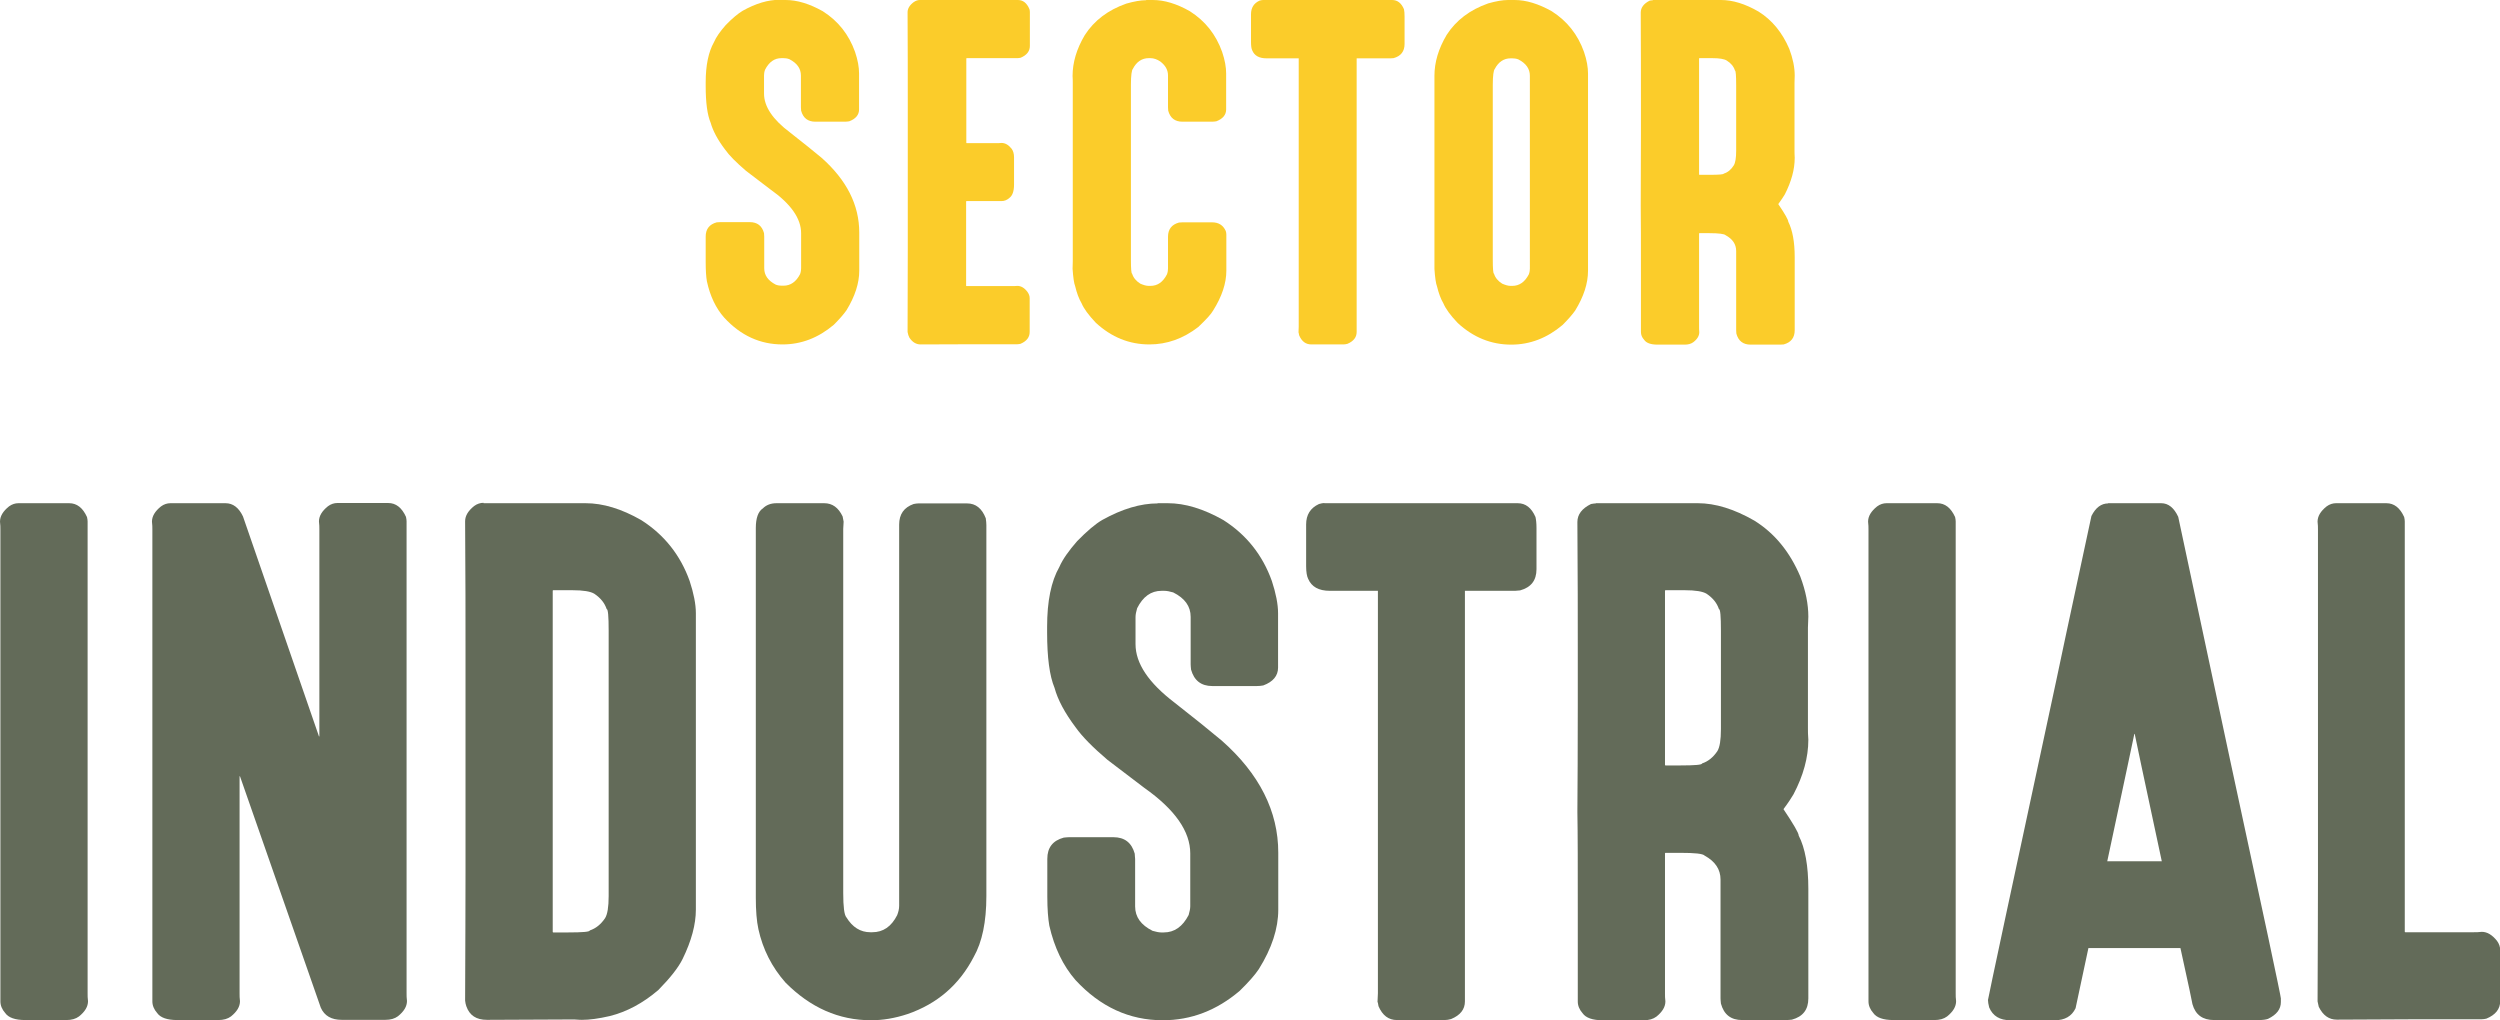 <?xml version="1.0" encoding="UTF-8"?>
<svg xmlns="http://www.w3.org/2000/svg" id="Layer_2" data-name="Layer 2" viewBox="0 0 124.7 50.88">
  <defs>
    <style>
      .cls-1 {
        fill: #fbcc2a;
      }

      .cls-2 {
        fill: #636b59;
      }
    </style>
  </defs>
  <g id="Layer_1-2" data-name="Layer 1">
    <g>
      <g>
        <path class="cls-1" d="M38.86,0h.33c.57,0,1.19,.19,1.85,.56,.77,.49,1.3,1.16,1.61,2.03,.14,.41,.2,.77,.2,1.07v1.8c0,.27-.17,.47-.49,.59-.07,.01-.14,.02-.21,.02h-1.48c-.37,0-.61-.18-.71-.55,0-.07-.01-.13-.01-.17v-1.58c0-.35-.19-.62-.58-.82-.11-.04-.21-.05-.3-.05h-.09c-.35,0-.62,.19-.82,.58-.04,.11-.05,.21-.05,.29v.9c0,.64,.43,1.29,1.3,1.94,.64,.5,1.16,.92,1.57,1.26,1.25,1.11,1.88,2.35,1.88,3.73v1.9c0,.62-.21,1.28-.64,1.98-.14,.2-.35,.44-.63,.72-.77,.65-1.62,.98-2.56,.98-1.11,0-2.08-.44-2.9-1.33-.42-.47-.71-1.08-.87-1.82-.04-.23-.06-.55-.06-.97v-1.26c0-.37,.18-.61,.55-.71,.07,0,.13-.01,.17-.01h1.48c.37,0,.61,.18,.71,.55,0,.07,.01,.13,.01,.17v1.58c0,.35,.19,.62,.58,.82,.11,.04,.21,.05,.29,.05h.09c.35,0,.63-.19,.83-.58,.04-.11,.05-.21,.05-.29v-1.75c0-.73-.51-1.46-1.53-2.18l-1.22-.93c-.49-.42-.84-.77-1.05-1.07-.37-.49-.6-.93-.71-1.32-.17-.4-.25-1.01-.25-1.84v-.19c0-.84,.14-1.51,.41-1.99,.11-.26,.31-.54,.59-.86,.33-.34,.61-.57,.84-.71,.66-.37,1.27-.55,1.84-.55Z"></path>
        <path class="cls-1" d="M45.9,0h4.87c.26,0,.45,.15,.58,.46,.01,.04,.02,.08,.02,.14v1.69c0,.26-.15,.46-.46,.59-.06,.01-.11,.02-.15,.02h-2.54s-.02,0-.02,.02V7.12s0,.02,.02,.02h1.48c.07,0,.16,0,.26-.01,.18,0,.35,.1,.5,.29,.08,.11,.12,.25,.12,.43v1.36c0,.33-.08,.55-.23,.66-.12,.11-.25,.16-.4,.16h-1.74s-.02,.01-.02,.02v4.2s0,.02,.02,.02h2.28c.07,0,.16,0,.26-.01,.18,0,.35,.1,.5,.3,.07,.1,.11,.2,.11,.31v1.69c0,.26-.15,.46-.46,.59-.06,.01-.11,.02-.15,.02h-.55c-1.01,0-2.44,0-4.28,.01-.22,0-.41-.11-.56-.34-.04-.07-.07-.17-.09-.28,0-1.78,.01-3.18,.01-4.22V4.91c0-1.05,0-2.48-.01-4.3,0-.18,.1-.35,.3-.5,.1-.07,.2-.11,.31-.11Z"></path>
        <path class="cls-1" d="M57.17,0h.33c.58,0,1.2,.19,1.85,.56,.77,.49,1.3,1.16,1.61,2.03,.14,.41,.2,.77,.2,1.07v1.8c0,.27-.17,.47-.49,.59-.07,.01-.14,.02-.21,.02h-1.48c-.37,0-.61-.18-.71-.55,0-.07-.01-.13-.01-.17v-1.59c0-.26-.12-.49-.38-.69-.16-.11-.33-.17-.5-.17h-.08c-.34,0-.61,.18-.79,.53-.06,.06-.1,.33-.1,.81V12.93c0,.48,.02,.72,.06,.72,.06,.2,.2,.37,.41,.5,.16,.07,.3,.11,.42,.11h.08c.36,0,.63-.19,.83-.58,.04-.11,.05-.21,.05-.29v-1.58c0-.37,.18-.61,.55-.71,.07,0,.13-.01,.17-.01h1.48c.32,0,.55,.14,.68,.43,.02,.06,.03,.12,.03,.18v1.8c0,.63-.22,1.29-.66,1.99-.1,.18-.35,.45-.74,.82-.75,.58-1.56,.87-2.44,.87-1,0-1.89-.36-2.67-1.08-.37-.39-.6-.71-.71-.97-.14-.24-.24-.52-.32-.85-.06-.15-.1-.44-.13-.87,0-.17,.01-.3,.01-.39V4.14c0-.09,0-.21-.01-.35,0-.67,.2-1.35,.61-2.04,.47-.73,1.16-1.25,2.07-1.57,.39-.11,.72-.17,.99-.17Z"></path>
        <path class="cls-1" d="M63.01,0h6.43c.26,0,.46,.15,.59,.46,.02,.09,.03,.21,.03,.37v1.36c0,.37-.18,.61-.55,.71-.06,0-.12,.01-.16,.01h-1.68v13.65c0,.26-.15,.46-.46,.59-.07,.02-.14,.03-.21,.03h-1.59c-.28,0-.48-.15-.61-.46-.01-.09-.03-.14-.03-.14,0-.13,.01-.23,.01-.29V2.91h-1.6c-.37,0-.61-.13-.72-.4-.04-.08-.06-.22-.06-.42V.71c0-.32,.14-.55,.43-.68,.07-.02,.13-.03,.18-.03Z"></path>
        <path class="cls-1" d="M75.22,0h.33c.57,0,1.19,.19,1.85,.56,.77,.49,1.3,1.16,1.61,2.03,.14,.41,.2,.77,.2,1.07V13.51c0,.62-.21,1.28-.64,1.98-.14,.2-.35,.44-.63,.72-.77,.65-1.62,.98-2.56,.98-1,0-1.89-.36-2.67-1.08-.37-.39-.6-.71-.71-.97-.14-.24-.24-.52-.32-.85-.06-.15-.1-.44-.13-.87V3.78c0-.67,.2-1.35,.61-2.04,.47-.73,1.16-1.25,2.07-1.57,.39-.11,.72-.17,.99-.17Zm-.76,4.24V12.93c0,.48,.02,.72,.06,.72,.06,.2,.2,.37,.41,.5,.16,.07,.3,.11,.42,.11h.08c.35,0,.63-.19,.83-.58,.04-.11,.05-.21,.05-.29V3.78c0-.35-.19-.62-.58-.82-.11-.04-.21-.05-.3-.05h-.08c-.34,0-.61,.18-.79,.53-.06,.06-.1,.33-.1,.81Z"></path>
        <path class="cls-1" d="M82.45,0h3.39c.58,0,1.21,.19,1.88,.58,.67,.42,1.18,1.04,1.53,1.86,.18,.48,.27,.92,.27,1.33,0,.17-.01,.29-.01,.37v3.34c0,.1,0,.23,.01,.39,0,.59-.17,1.19-.49,1.82-.06,.11-.18,.28-.33,.49,.34,.5,.5,.79,.5,.88,.21,.42,.32,1.01,.32,1.77v3.64c0,.37-.18,.61-.55,.71-.07,0-.13,.01-.17,.01h-1.48c-.37,0-.61-.18-.71-.55,0-.07-.01-.13-.01-.17v-3.95c0-.34-.18-.6-.53-.79-.06-.06-.33-.1-.81-.1h-.49s-.02,0-.02,.02v4.66c0,.07,0,.16,.01,.26,0,.18-.1,.35-.3,.5-.11,.08-.25,.12-.42,.12h-1.36c-.34,0-.56-.08-.67-.24-.11-.12-.16-.25-.16-.39v-2.96c0-1.51,0-2.62-.01-3.34,0-.92,.01-2.1,.01-3.54v-1.8c0-1.07,0-2.5-.01-4.29,0-.25,.15-.45,.45-.6,.07-.01,.12-.02,.16-.02Zm2.3,2.92v5.78s0,.02,.02,.02h.49c.48,0,.72-.02,.72-.06,.2-.06,.37-.2,.5-.41,.08-.13,.12-.37,.12-.73v-3.28c0-.48-.02-.72-.06-.72-.06-.2-.2-.37-.41-.5-.13-.08-.37-.12-.73-.12h-.63s-.02,0-.02,.02Z"></path>
      </g>
      <g>
        <path class="cls-2" d="M.92,25.1H3.45c.39,0,.68,.23,.89,.69,.02,.09,.03,.16,.03,.22v23.54c0,.11,0,.24,.02,.39,0,.27-.15,.52-.45,.76-.16,.12-.37,.18-.63,.18H1.26c-.5,0-.84-.12-1-.35-.16-.18-.24-.38-.24-.58V26.41c0-.11,0-.23-.02-.39,0-.27,.15-.52,.45-.76,.15-.11,.31-.16,.47-.16Z"></path>
        <path class="cls-2" d="M8.49,25.1h2.76c.37,0,.66,.22,.87,.66l3.79,10.97h.02v-10.33c0-.11,0-.23-.02-.39,0-.27,.15-.52,.45-.76,.15-.11,.31-.16,.47-.16h2.53c.39,0,.68,.23,.89,.69,.02,.09,.03,.16,.03,.22v23.54c0,.11,0,.24,.02,.39,0,.27-.15,.52-.45,.76-.16,.12-.37,.18-.63,.18h-2.17c-.52,0-.87-.2-1.05-.61l-4.03-11.54h-.02v10.83c0,.11,0,.24,.02,.39,0,.27-.15,.52-.45,.76-.16,.12-.37,.18-.63,.18h-2.05c-.5,0-.84-.12-1-.35-.16-.18-.24-.38-.24-.58V26.41c0-.11,0-.23-.02-.39,0-.27,.15-.52,.45-.76,.15-.11,.31-.16,.47-.16Z"></path>
        <path class="cls-2" d="M24.12,25.1h5.09c.87,0,1.79,.28,2.77,.84,1.15,.73,1.96,1.75,2.42,3.04,.2,.61,.31,1.15,.31,1.61v14.78c0,.74-.22,1.56-.66,2.46-.21,.43-.62,.95-1.21,1.55-.77,.66-1.58,1.09-2.42,1.3-.56,.13-1.02,.19-1.39,.19-.03,0-.16,0-.39-.02-2.16,.01-3.61,.02-4.35,.02-.53,0-.87-.22-1.03-.68-.03-.09-.05-.18-.06-.28,.01-2.67,.02-4.81,.02-6.41v-11.05c0-1.57,0-3.71-.02-6.45,0-.27,.15-.52,.45-.76,.15-.11,.31-.16,.47-.16Zm3.45,4.38v17s0,.03,.03,.03h.74c.72,0,1.08-.03,1.08-.1,.3-.1,.55-.3,.76-.61,.12-.19,.18-.56,.18-1.1v-13.24c0-.72-.03-1.08-.1-1.08-.1-.3-.3-.55-.61-.76-.19-.12-.56-.18-1.1-.18h-.95s-.03,0-.03,.03Z"></path>
        <path class="cls-2" d="M38.74,25.1h2.37c.41,0,.71,.22,.92,.66,.01,.05,.03,.14,.05,.26-.01,.16-.02,.28-.02,.36v18.16c0,.69,.05,1.1,.16,1.22,.3,.49,.7,.74,1.19,.74h.1c.54,0,.95-.28,1.24-.85,.06-.15,.1-.31,.1-.47V26.17c0-.52,.24-.86,.72-1.03,.1-.02,.18-.03,.24-.03h2.43c.43,0,.74,.25,.93,.74,.02,.14,.03,.25,.03,.34v18.51c0,1.28-.21,2.29-.63,3.03-.72,1.39-1.82,2.34-3.3,2.85-.63,.21-1.24,.31-1.82,.31-1.61,0-3.03-.63-4.27-1.88-.68-.77-1.13-1.66-1.35-2.66-.09-.41-.13-.94-.13-1.58V26.34c0-.5,.12-.83,.35-.98,.17-.17,.4-.26,.68-.26Z"></path>
        <path class="cls-2" d="M57.75,25.1h.5c.86,0,1.78,.28,2.77,.84,1.15,.73,1.96,1.75,2.42,3.04,.2,.61,.31,1.15,.31,1.61v2.71c0,.41-.25,.71-.74,.89-.11,.02-.21,.03-.32,.03h-2.22c-.56,0-.91-.28-1.06-.82-.01-.11-.02-.19-.02-.26v-2.37c0-.53-.29-.93-.87-1.22-.17-.05-.32-.08-.45-.08h-.13c-.53,0-.93,.29-1.22,.87-.05,.17-.08,.32-.08,.44v1.35c0,.96,.65,1.93,1.95,2.92,.96,.75,1.74,1.38,2.35,1.89,1.88,1.66,2.82,3.53,2.82,5.59v2.85c0,.93-.32,1.92-.97,2.96-.2,.3-.52,.66-.95,1.08-1.15,.98-2.43,1.47-3.84,1.47-1.67,0-3.12-.67-4.35-2-.62-.71-1.06-1.62-1.31-2.72-.06-.34-.1-.83-.1-1.45v-1.88c0-.56,.27-.91,.82-1.06,.11-.01,.19-.02,.26-.02h2.22c.56,0,.91,.28,1.06,.82,0,.11,.02,.19,.02,.26v2.37c0,.53,.29,.93,.87,1.22,.17,.05,.32,.08,.43,.08h.13c.53,0,.94-.29,1.24-.87,.05-.17,.08-.32,.08-.44v-2.63c0-1.1-.76-2.19-2.29-3.27l-1.84-1.4c-.73-.62-1.26-1.16-1.58-1.61-.55-.73-.9-1.39-1.06-1.98-.25-.6-.37-1.52-.37-2.76v-.29c0-1.27,.2-2.26,.61-2.98,.17-.39,.47-.81,.89-1.29,.49-.5,.91-.86,1.26-1.06,.99-.55,1.91-.82,2.75-.82Z"></path>
        <path class="cls-2" d="M66.05,25.1h9.65c.4,0,.69,.23,.89,.69,.03,.13,.05,.31,.05,.55v2.05c0,.56-.27,.91-.82,1.06-.1,0-.18,.02-.24,.02h-2.51v20.48c0,.4-.23,.69-.69,.88-.11,.03-.21,.05-.32,.05h-2.38c-.42,0-.72-.23-.92-.69-.02-.14-.04-.21-.05-.21,.01-.19,.02-.34,.02-.44V29.47h-2.4c-.55,0-.91-.2-1.08-.6-.06-.12-.1-.33-.1-.63v-2.08c0-.48,.21-.82,.64-1.02,.11-.03,.2-.05,.27-.05Z"></path>
        <path class="cls-2" d="M79.6,25.1h5.09c.87,0,1.81,.29,2.82,.87,1.01,.63,1.77,1.56,2.29,2.79,.27,.72,.4,1.38,.4,2-.01,.25-.02,.43-.02,.55v5.01c0,.15,0,.34,.02,.58,0,.88-.25,1.79-.74,2.72-.1,.17-.26,.42-.5,.74,.5,.75,.76,1.19,.76,1.32,.32,.62,.48,1.51,.48,2.66v5.46c0,.56-.27,.91-.82,1.06-.11,.01-.19,.02-.26,.02h-2.22c-.56,0-.91-.27-1.06-.82-.01-.11-.02-.19-.02-.26v-5.93c0-.5-.26-.9-.79-1.19-.09-.1-.49-.14-1.21-.14h-.74s-.03,0-.03,.03v6.99c0,.11,0,.24,.02,.39,0,.27-.15,.52-.45,.76-.16,.12-.37,.18-.63,.18h-2.05c-.5,0-.84-.12-1-.35-.16-.18-.24-.38-.24-.58v-4.45c0-2.27,0-3.94-.02-5.01,.01-1.38,.02-3.15,.02-5.32v-2.71c0-1.61,0-3.75-.02-6.43,0-.38,.23-.68,.68-.9,.11-.02,.19-.03,.24-.03Zm3.45,4.38v8.67s0,.03,.03,.03h.74c.72,0,1.08-.03,1.08-.1,.3-.1,.55-.3,.76-.61,.12-.19,.18-.56,.18-1.1v-4.91c0-.72-.03-1.08-.1-1.08-.1-.3-.3-.55-.61-.76-.19-.12-.56-.18-1.1-.18h-.95s-.03,0-.03,.03Z"></path>
        <path class="cls-2" d="M94.1,25.1h2.53c.39,0,.68,.23,.89,.69,.02,.09,.03,.16,.03,.22v23.54c0,.11,0,.24,.02,.39,0,.27-.15,.52-.45,.76-.16,.12-.37,.18-.63,.18h-2.05c-.5,0-.84-.12-1-.35-.16-.18-.24-.38-.24-.58V26.41c0-.11,0-.23-.02-.39,0-.27,.15-.52,.45-.76,.15-.11,.31-.16,.47-.16Z"></path>
        <path class="cls-2" d="M105.14,25.1h2.66c.36,0,.64,.23,.85,.68l2.56,12c1.71,7.91,2.56,11.91,2.56,12.02v.18c0,.36-.21,.63-.64,.84-.11,.04-.26,.06-.47,.06h-2.22c-.57,0-.93-.26-1.08-.79,0-.04-.2-.98-.6-2.8h-4.59c-.4,1.86-.61,2.86-.64,3-.19,.4-.54,.6-1.03,.6h-2.22c-.53,0-.88-.21-1.06-.64-.04-.16-.06-.28-.06-.37,.03-.2,1.17-5.54,3.42-16,.01-.07,.59-2.79,1.74-8.14,.21-.42,.49-.63,.84-.63Zm1.32,11.51s-.45,2.15-1.35,6.35h2.72c-.9-4.2-1.35-6.32-1.35-6.35h-.02Z"></path>
        <path class="cls-2" d="M116.5,25.1h2.53c.39,0,.68,.23,.89,.69,.02,.09,.03,.16,.03,.22v20.46s0,.03,.03,.03h3.42c.11,0,.24,0,.39-.02,.27,0,.52,.15,.76,.45,.11,.15,.16,.31,.16,.47v2.53c0,.4-.23,.69-.69,.88-.09,.02-.16,.03-.23,.03h-.82c-1.51,0-3.65,0-6.41,.02-.39,0-.69-.21-.9-.64l-.06-.27c.01-2.52,.02-4.64,.02-6.35V26.41c0-.11,0-.23-.02-.39,0-.27,.15-.52,.45-.76,.15-.11,.31-.16,.47-.16Z"></path>
      </g>
    </g>
  </g>
</svg>
